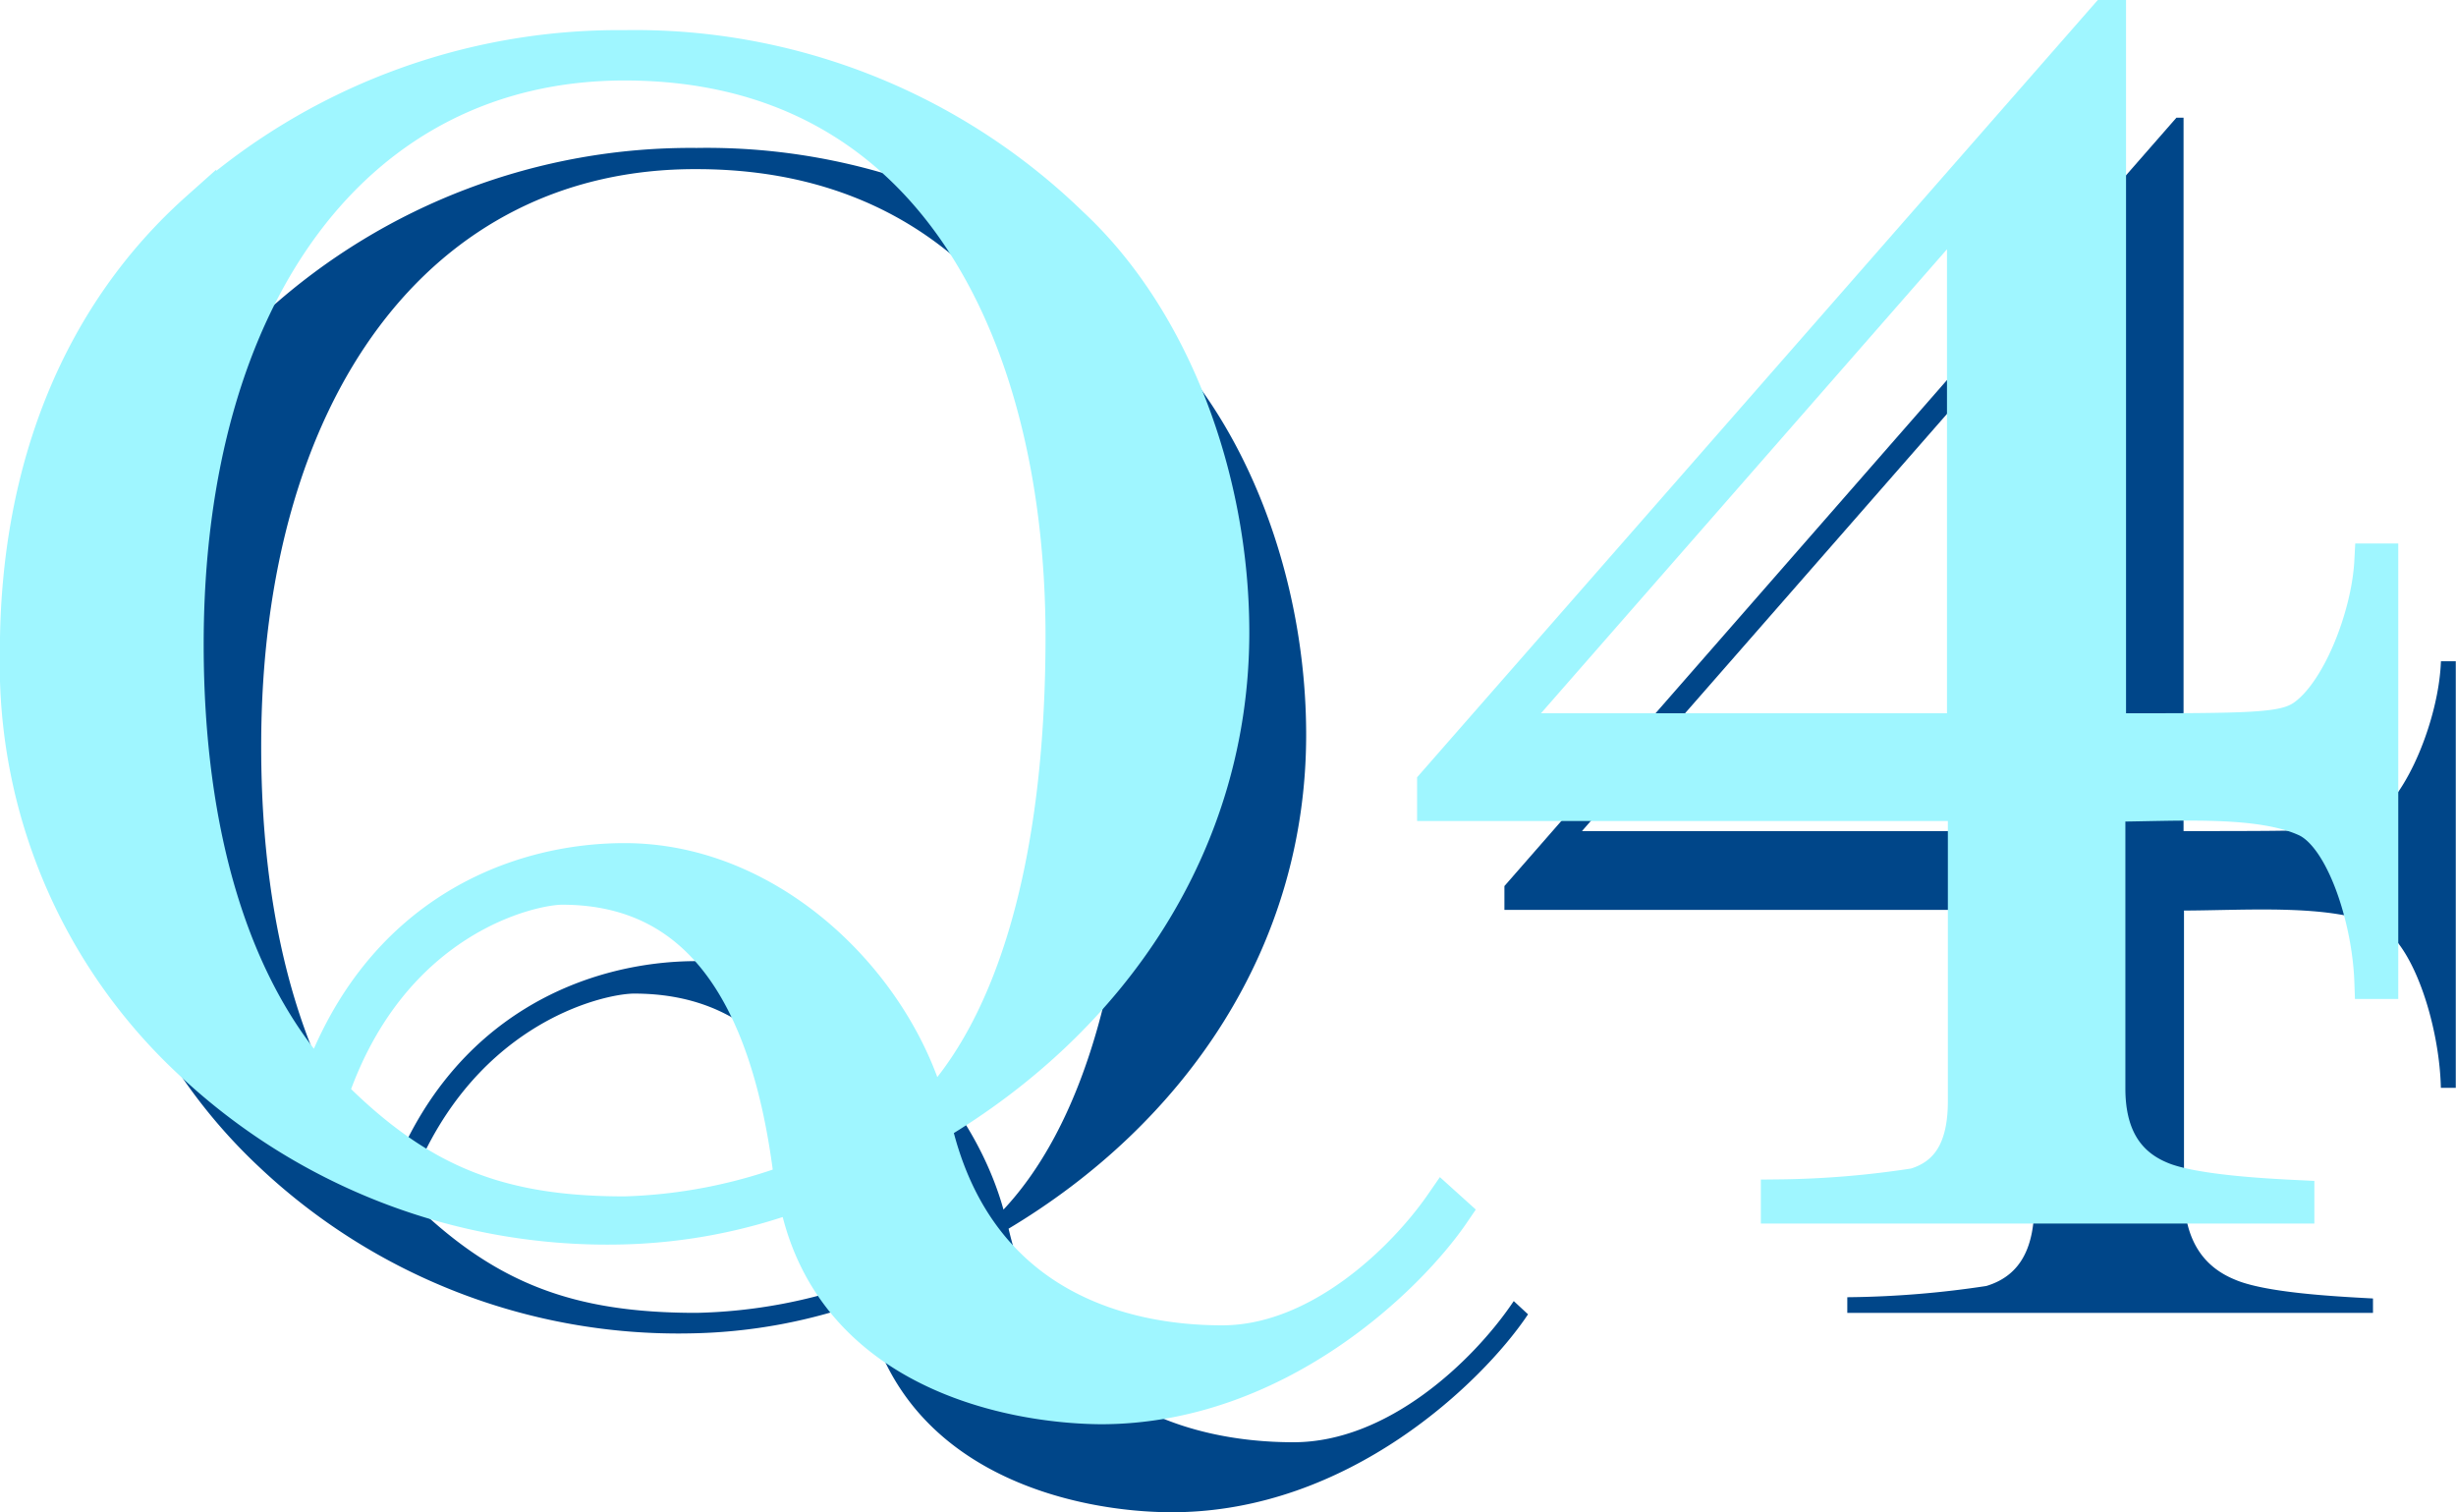 <svg xmlns="http://www.w3.org/2000/svg" viewBox="0 0 111.24 68.49"><defs><style>.cls-1{fill:#004689;stroke:#004689;stroke-width:0.32px;}.cls-1,.cls-2{stroke-miterlimit:10;}.cls-2{fill:#9ff6ff;stroke:#9ff6ff;stroke-width:1.63px;}</style></defs><title>survey_04_number</title><g id="レイヤー_2" data-name="レイヤー 2"><g id="デザイン"><path class="cls-1" d="M39.31,58.72a24.21,24.21,0,0,1-8.08,1.51,27.49,27.49,0,0,1-19.4-7.51A24.56,24.56,0,0,1,4.08,34.18c0-8.41,2.9-15.31,8.16-20A28.45,28.45,0,0,1,31.55,6.86a28.34,28.34,0,0,1,20.2,8C56.36,19.09,59,26.3,59,33.28c0,9.53-5.42,17.49-13.5,22.29,1.78,7.88,8,9.91,13.09,9.91,4.37,0,8.24-3.75,10-6.31l.41.38c-1.94,2.85-7.92,8.78-15.92,8.78C48.84,68.33,40.76,66.68,39.31,58.72ZM51.43,33.5c0-13.13-5.5-26-19.88-26C19.35,7.46,11.67,18,11.67,33.8c0,8.64,2.1,15.54,6.06,19.89,2.75-7.65,9-10,13.82-10,6.71,0,12.36,5.7,13.82,11.41C49.17,51.22,51.43,43.86,51.43,33.5ZM39.15,58.2c-1.22-10.43-5.58-13.36-10.43-13.36-1.37,0-7.76,1.35-10.5,9.38,4,4.05,7.67,5.4,13.33,5.4A23.79,23.79,0,0,0,39.15,58.2Z"/><path class="cls-1" d="M83.83,58.91A44.44,44.44,0,0,0,90,58.4c1.75-.52,2.3-2,2.3-3.85V41.05h-24v-.86L98.65,5.49h.09V37.8c6.54,0,7.92,0,8.84-.6,1.65-1.11,3-4.62,3.13-7.09h.36v19h-.36c-.1-2.82-1.29-6.58-2.95-7.35-2.21-1-6.07-.68-9-.68V54c0,2,.74,3.42,2.4,4.1,1.38.6,4.5.77,6.16.86v.34H83.83ZM92.3,37.8v-24l-21,24Z"/><path class="cls-2" d="M36.05,54.05A24.47,24.47,0,0,1,28,55.55,27.49,27.49,0,0,1,8.57,48,24.57,24.57,0,0,1,.81,29.5c0-8.4,2.91-15.31,8.17-20A28.45,28.45,0,0,1,28.29,2.18a28.31,28.31,0,0,1,20.2,8c4.61,4.28,7.28,11.48,7.28,18.46,0,9.53-5.42,17.49-13.5,22.29,1.78,7.88,8,9.91,13.09,9.91,4.37,0,8.24-3.75,10-6.3l.41.37c-1.94,2.85-7.92,8.78-15.92,8.78C45.58,63.65,37.5,62,36.05,54.05ZM48.17,28.83c0-13.14-5.5-26-19.88-26-12.2,0-19.88,10.51-19.88,26.35,0,8.63,2.1,15.53,6.06,19.89C17.22,41.36,23.44,39,28.29,39c6.71,0,12.36,5.7,13.82,11.41C45.91,46.54,48.17,39.19,48.17,28.83ZM35.89,53.52c-1.22-10.43-5.58-13.36-10.43-13.36-1.37,0-7.76,1.35-10.5,9.38C19,53.6,22.63,55,28.29,55A23.78,23.78,0,0,0,35.89,53.52Z"/><path class="cls-2" d="M80.57,54.23a43,43,0,0,0,6.17-.51c1.75-.52,2.3-2,2.3-3.85V36.37H65v-.86L95.39.81h.09V33.12c6.54,0,7.92,0,8.84-.6,1.65-1.11,3-4.61,3.13-7.09h.36v19h-.36c-.1-2.82-1.29-6.58-3-7.35-2.21-1-6.07-.68-9-.68v12.9c0,2,.74,3.42,2.4,4.11,1.38.59,4.5.77,6.16.85v.34H80.57ZM89,33.12v-24l-21,24Z"/></g></g></svg>